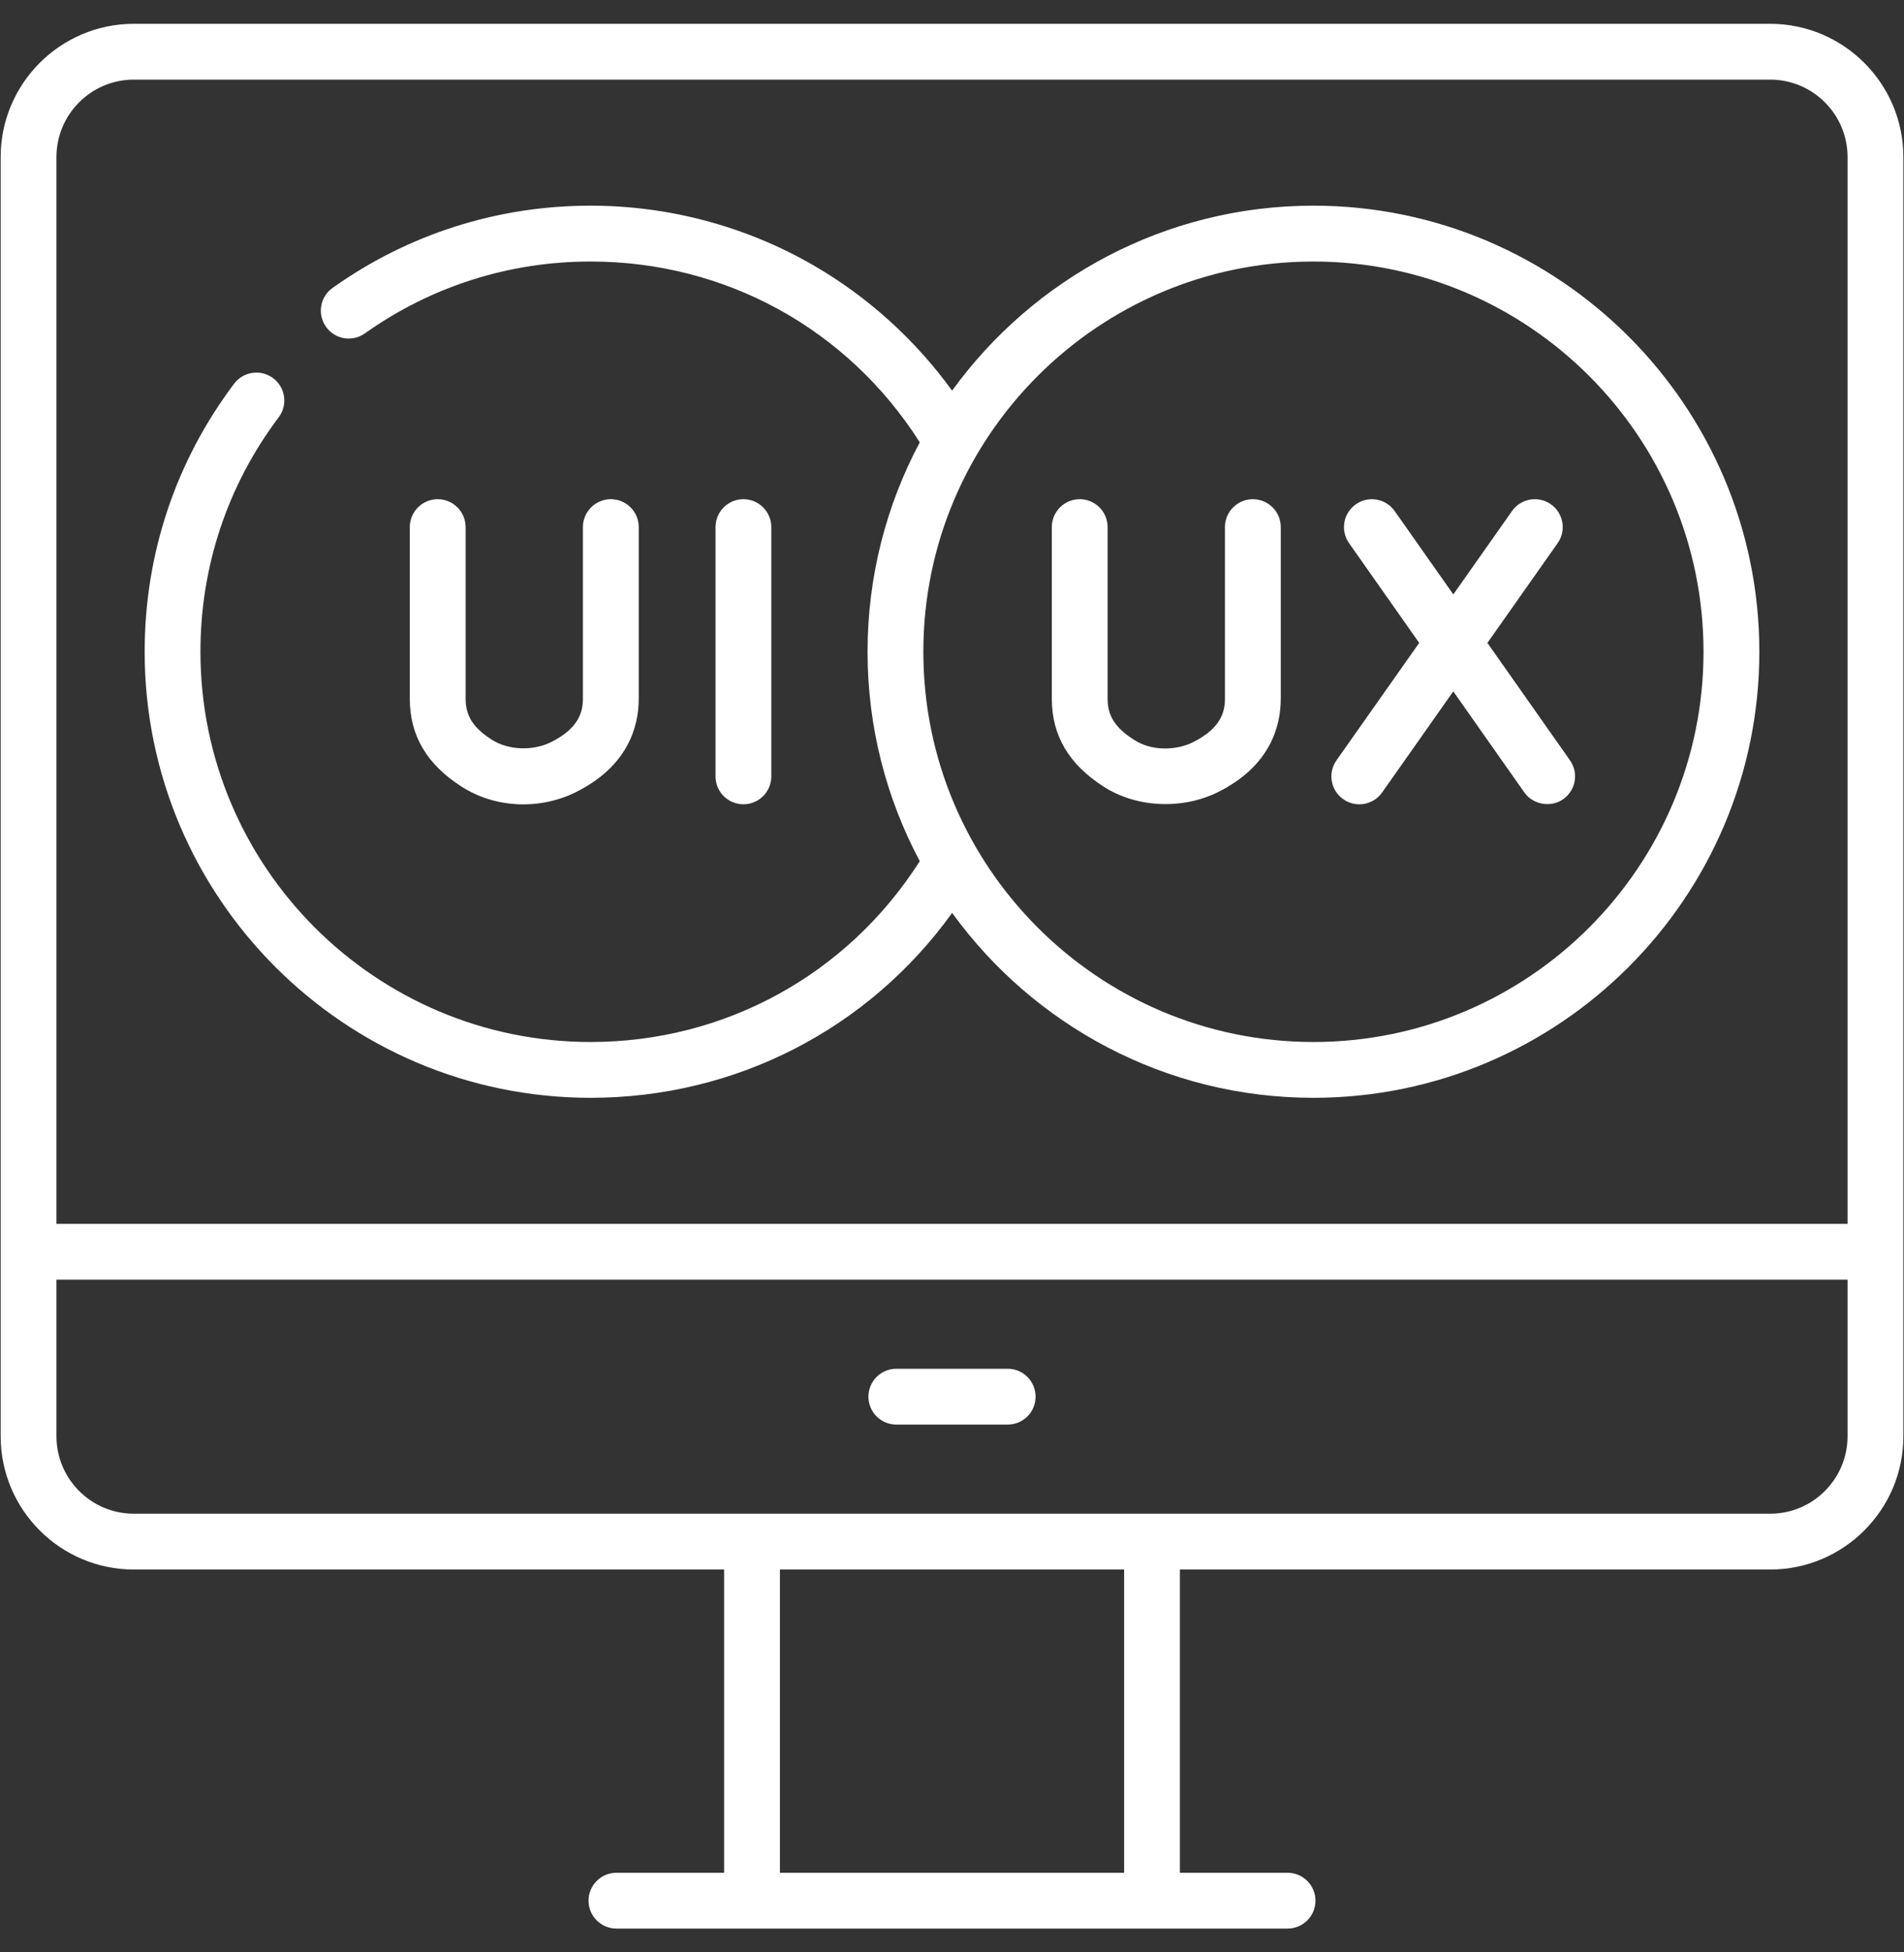 <svg width="40" height="41" viewBox="0 0 40 41" fill="none" xmlns="http://www.w3.org/2000/svg">
<rect x="0" y="0" width="40" height="41" fill="#333333" stroke="none"/>
<path d="M37.189 0.5H2.811C1.269 0.5 0.014 1.755 0.014 3.298V30.162C0.014 31.705 1.269 32.96 2.811 32.96H15.212V39.328H12.951C12.627 39.328 12.364 39.59 12.364 39.914C12.364 40.238 12.627 40.5 12.951 40.5H27.049C27.373 40.5 27.636 40.238 27.636 39.914C27.636 39.59 27.373 39.328 27.049 39.328H24.788V34.563C24.788 34.24 24.525 34 24.202 34C23.878 34 23.616 34.24 23.616 34.563V39.328H16.385V32.96H23.616V34.563C23.616 34.887 24.202 38 24.202 38C24.202 38 24.788 34.887 24.788 34.563V32.96H37.189C38.731 32.96 39.987 31.705 39.987 30.162V3.298C39.986 1.755 38.731 0.5 37.189 0.5ZM1.186 3.298C1.186 2.401 1.915 1.672 2.811 1.672H37.189C38.085 1.672 38.814 2.401 38.814 3.298V25.701H1.186V3.298ZM38.814 30.162C38.814 31.058 38.085 31.788 37.189 31.788H2.811C1.915 31.788 1.186 31.058 1.186 30.162V26.873H38.814V30.162Z" fill="white"/>
<path d="M18.83 29.916H21.17C21.494 29.916 21.756 29.654 21.756 29.33C21.756 29.007 21.494 28.744 21.17 28.744H18.83C18.506 28.744 18.244 29.007 18.244 29.33C18.244 29.654 18.506 29.916 18.83 29.916Z" fill="white"/>
<path d="M16.204 16.304V11.069C16.204 10.746 15.941 10.483 15.618 10.483C15.294 10.483 15.032 10.746 15.032 11.069V16.304C15.032 16.628 15.294 16.89 15.618 16.89C15.941 16.89 16.204 16.628 16.204 16.304Z" fill="white"/>
<path d="M9.195 10.483C8.872 10.483 8.609 10.746 8.609 11.07V14.671C8.609 15.447 8.966 16.053 9.701 16.522C10.414 16.977 11.351 17.011 12.11 16.629C13.192 16.085 13.419 15.262 13.419 14.668V11.069C13.419 10.746 13.156 10.483 12.833 10.483C12.509 10.483 12.246 10.746 12.246 11.069V14.668C12.246 14.938 12.171 15.286 11.582 15.582C11.206 15.772 10.688 15.761 10.332 15.534C9.941 15.284 9.782 15.034 9.782 14.671V11.07C9.782 10.746 9.519 10.483 9.195 10.483Z" fill="white"/>
<path d="M27.593 4.319C24.474 4.319 21.706 5.852 20.002 8.204C19.227 7.133 18.23 6.23 17.083 5.568C15.667 4.751 14.05 4.319 12.407 4.319C10.45 4.319 8.576 4.916 6.987 6.046C6.723 6.233 6.661 6.599 6.849 6.863C7.036 7.127 7.402 7.189 7.666 7.001C9.056 6.014 10.695 5.492 12.407 5.492C15.238 5.492 17.809 6.907 19.323 9.289C18.623 10.601 18.226 12.099 18.226 13.687C18.226 15.275 18.623 16.772 19.323 18.084C17.808 20.464 15.23 21.882 12.407 21.882C7.888 21.882 4.211 18.206 4.211 13.687C4.211 11.894 4.78 10.191 5.855 8.763C6.05 8.504 5.998 8.137 5.739 7.942C5.48 7.748 5.113 7.799 4.918 8.058C3.689 9.691 3.039 11.637 3.039 13.687C3.039 18.852 7.241 23.054 12.407 23.054C15.448 23.054 18.242 21.614 20.003 19.171C21.706 21.522 24.474 23.054 27.593 23.054C32.758 23.054 36.961 18.852 36.961 13.687C36.961 8.522 32.758 4.319 27.593 4.319ZM27.593 21.882C23.074 21.882 19.398 18.206 19.398 13.687C19.398 9.168 23.074 5.492 27.593 5.492C32.112 5.492 35.788 9.168 35.788 13.687C35.788 18.206 32.112 21.882 27.593 21.882Z" fill="white"/>
<path d="M31.248 13.501L32.723 11.407C32.91 11.143 32.846 10.777 32.582 10.59C32.317 10.404 31.951 10.467 31.765 10.732L30.532 12.483L29.3 10.732C29.114 10.468 28.749 10.404 28.484 10.59C28.219 10.776 28.155 11.142 28.342 11.407L29.815 13.501L28.078 15.966C27.891 16.231 27.954 16.597 28.219 16.783C28.484 16.97 28.848 16.908 29.036 16.642L30.531 14.519L32.024 16.641C32.206 16.9 32.582 16.965 32.84 16.783C33.105 16.597 33.169 16.232 32.983 15.967L31.248 13.501Z" fill="white"/>
<path d="M26.32 10.483C25.997 10.483 25.734 10.746 25.734 11.069V14.668C25.734 14.938 25.659 15.286 25.07 15.583C24.892 15.672 24.691 15.718 24.472 15.718H24.47C24.226 15.717 24.013 15.657 23.82 15.534C23.429 15.284 23.269 15.034 23.269 14.671V11.069C23.269 10.746 23.007 10.483 22.683 10.483C22.36 10.483 22.097 10.746 22.097 11.069V14.671C22.097 15.447 22.454 16.052 23.189 16.522C23.89 16.97 24.855 17.003 25.598 16.629C26.68 16.085 26.907 15.262 26.907 14.668V11.069C26.907 10.746 26.644 10.483 26.32 10.483Z" fill="white"/>
</svg>
